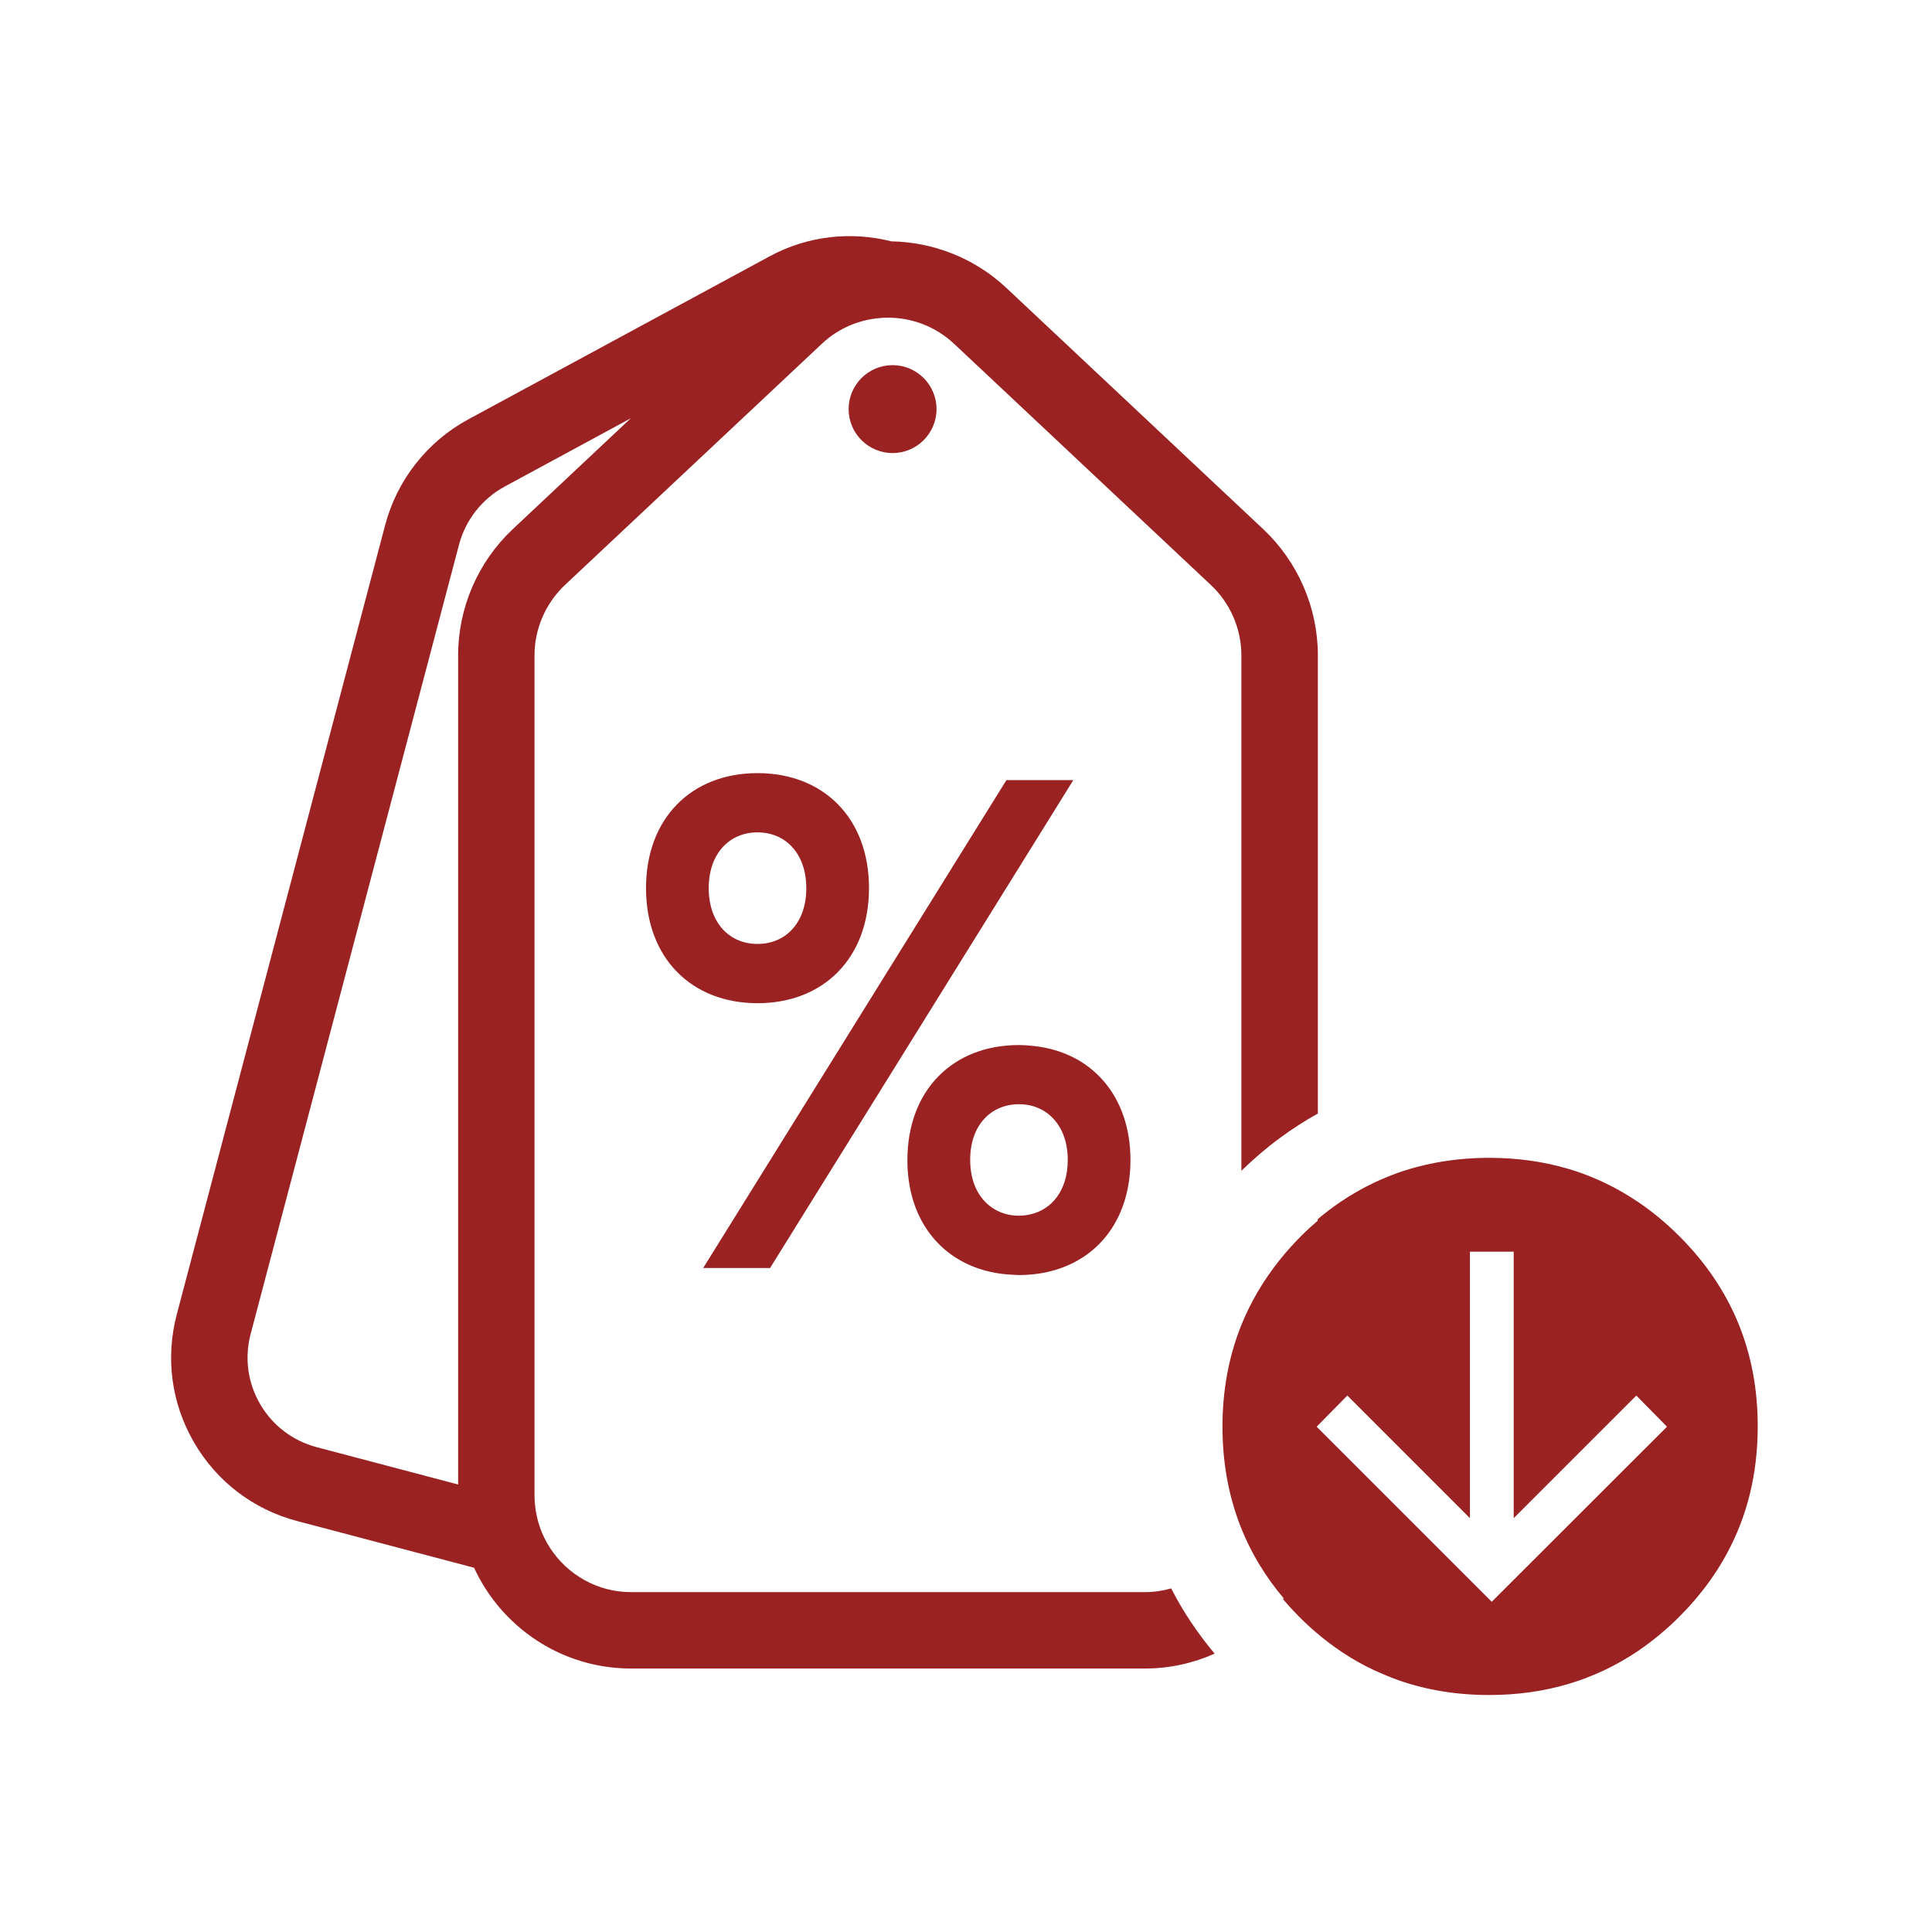 <?xml version="1.0" encoding="utf-8"?>
<!-- Generator: Adobe Illustrator 27.6.1, SVG Export Plug-In . SVG Version: 6.00 Build 0)  -->
<svg version="1.1" id="Layer_1" xmlns="http://www.w3.org/2000/svg" xmlns:xlink="http://www.w3.org/1999/xlink" x="0px" y="0px"
	 viewBox="0 0 24 24" style="enable-background:new 0 0 24 24;" xml:space="preserve">
<style type="text/css">
	.st0{fill:#9B2222;}
</style>
<g>
	<g>
		<path class="st0" d="M14.549,19.732c-0.104,0.029-0.213,0.046-0.326,0.046h-2.375h-0.691h-2.26H7.839
			c-0.419,0-0.788-0.217-1.003-0.544c-0.104-0.159-0.171-0.343-0.19-0.541c-0.004-0.037-0.006-0.075-0.006-0.114V8.141
			c0-0.33,0.138-0.648,0.378-0.874L10.21,4.27c0.207-0.195,0.467-0.301,0.732-0.32c0.029-0.002,0.059-0.004,0.088-0.004
			c0.295,0,0.59,0.108,0.821,0.324l0.355,0.333l1.355,1.273l1.482,1.392c0.24,0.226,0.378,0.544,0.378,0.874v6.402
			c0.152-0.148,0.31-0.284,0.475-0.405c0.153-0.114,0.311-0.215,0.475-0.306V8.141c0-0.591-0.247-1.161-0.677-1.566l-3.192-2.998
			c-0.402-0.377-0.914-0.569-1.43-0.579c-0.494-0.125-1.034-0.073-1.513,0.187L5.816,5.21C5.308,5.485,4.932,5.963,4.785,6.521
			l-2.589,9.807c-0.143,0.542-0.067,1.108,0.216,1.593c0.282,0.485,0.737,0.831,1.279,0.974l2.198,0.58
			c0.34,0.738,1.085,1.252,1.95,1.252h6.383c0.309,0,0.602-0.067,0.867-0.185c-0.107-0.127-0.205-0.258-0.295-0.393
			C14.704,20.015,14.622,19.875,14.549,19.732z M3.933,17.977c-0.297-0.079-0.546-0.268-0.701-0.534
			c-0.155-0.266-0.197-0.576-0.118-0.873l2.589-9.807C5.784,6.458,5.99,6.196,6.268,6.045l1.568-0.849L6.368,6.575
			C5.938,6.979,5.691,7.55,5.691,8.141v10.3L3.933,17.977z"/>
		<circle class="st0" cx="11.088" cy="5.082" r="0.546"/>
		<polygon class="st0" points="13.333,9.691 12.502,9.691 8.735,15.752 9.566,15.752 		"/>
		<path class="st0" d="M9.41,9.604c-0.823,0-1.385,0.563-1.385,1.429c0,0.866,0.563,1.429,1.385,1.429
			c0.823,0,1.385-0.563,1.385-1.429C10.796,10.167,10.233,9.604,9.41,9.604z M9.41,11.726c-0.346,0-0.606-0.26-0.606-0.693
			c0-0.433,0.26-0.693,0.606-0.693c0.346,0,0.606,0.26,0.606,0.693C10.017,11.466,9.757,11.726,9.41,11.726z"/>
		<path class="st0" d="M12.127,15.748c0.142,0.052,0.299,0.082,0.468,0.088c0.021,0.001,0.042,0.003,0.063,0.003
			c0.158,0,0.306-0.021,0.443-0.061c0.575-0.167,0.942-0.668,0.942-1.368c0-0.396-0.119-0.727-0.325-0.971
			c-0.112-0.132-0.249-0.239-0.408-0.315c-0.137-0.066-0.291-0.11-0.457-0.129c-0.064-0.007-0.129-0.013-0.196-0.013
			c-0.823,0-1.385,0.563-1.385,1.429C11.272,15.073,11.603,15.557,12.127,15.748z M12.658,13.717c0.002,0,0.003,0,0.005,0
			c0.177,0.001,0.331,0.072,0.439,0.198c0.101,0.119,0.162,0.286,0.162,0.494c0,0.375-0.195,0.619-0.472,0.678
			c-0.043,0.009-0.088,0.015-0.134,0.015c-0.126,0-0.24-0.035-0.334-0.1c-0.166-0.113-0.272-0.317-0.272-0.593
			C12.051,13.977,12.311,13.717,12.658,13.717z"/>
		<path class="st0" d="M20.863,15.358c-0.162-0.162-0.333-0.304-0.513-0.426c-0.135-0.091-0.274-0.171-0.419-0.24
			c-0.048-0.023-0.097-0.044-0.146-0.065c-0.098-0.041-0.199-0.076-0.302-0.107c-0.308-0.091-0.636-0.137-0.983-0.137
			c-0.221,0-0.434,0.019-0.64,0.056c-0.117,0.021-0.231,0.048-0.343,0.081c-0.103,0.03-0.203,0.066-0.302,0.107
			c-0.049,0.02-0.098,0.042-0.146,0.065c-0.144,0.068-0.284,0.148-0.419,0.24c-0.096,0.065-0.189,0.136-0.281,0.213v0.019
			c-0.071,0.061-0.14,0.124-0.207,0.191c-0.097,0.097-0.185,0.196-0.267,0.299c-0.201,0.251-0.359,0.52-0.475,0.807
			c-0.156,0.388-0.234,0.808-0.234,1.262c0,0.413,0.065,0.799,0.194,1.158c0.071,0.197,0.161,0.385,0.271,0.565
			c0.086,0.141,0.185,0.278,0.295,0.409c-0.003,0.004-0.005,0.007-0.008,0.011c0.063,0.074,0.129,0.146,0.199,0.217
			c0.081,0.081,0.164,0.157,0.25,0.228c0.085,0.071,0.173,0.137,0.263,0.198c0.09,0.061,0.182,0.117,0.276,0.167
			c0.09,0.049,0.183,0.091,0.277,0.13c0.055,0.024,0.111,0.046,0.168,0.066c0.35,0.123,0.726,0.184,1.128,0.184
			c0.694,0,1.311-0.183,1.85-0.548c0.09-0.061,0.177-0.127,0.263-0.198c0.043-0.036,0.085-0.072,0.127-0.11
			c0.042-0.038,0.083-0.077,0.123-0.118c0.041-0.041,0.08-0.082,0.118-0.123c0.038-0.042,0.075-0.084,0.11-0.127
			c0.071-0.085,0.137-0.173,0.198-0.263c0.061-0.09,0.117-0.182,0.167-0.276c0.254-0.471,0.38-0.995,0.38-1.574
			C21.836,16.795,21.512,16.007,20.863,15.358z M18.531,19.898l-2.16-2.16l-0.015-0.015l0.015-0.015l0.366-0.372l1.523,1.523v-3.31
			h0.544v3.31l1.523-1.523l0.381,0.387L18.531,19.898z"/>
	</g>
</g>
</svg>
